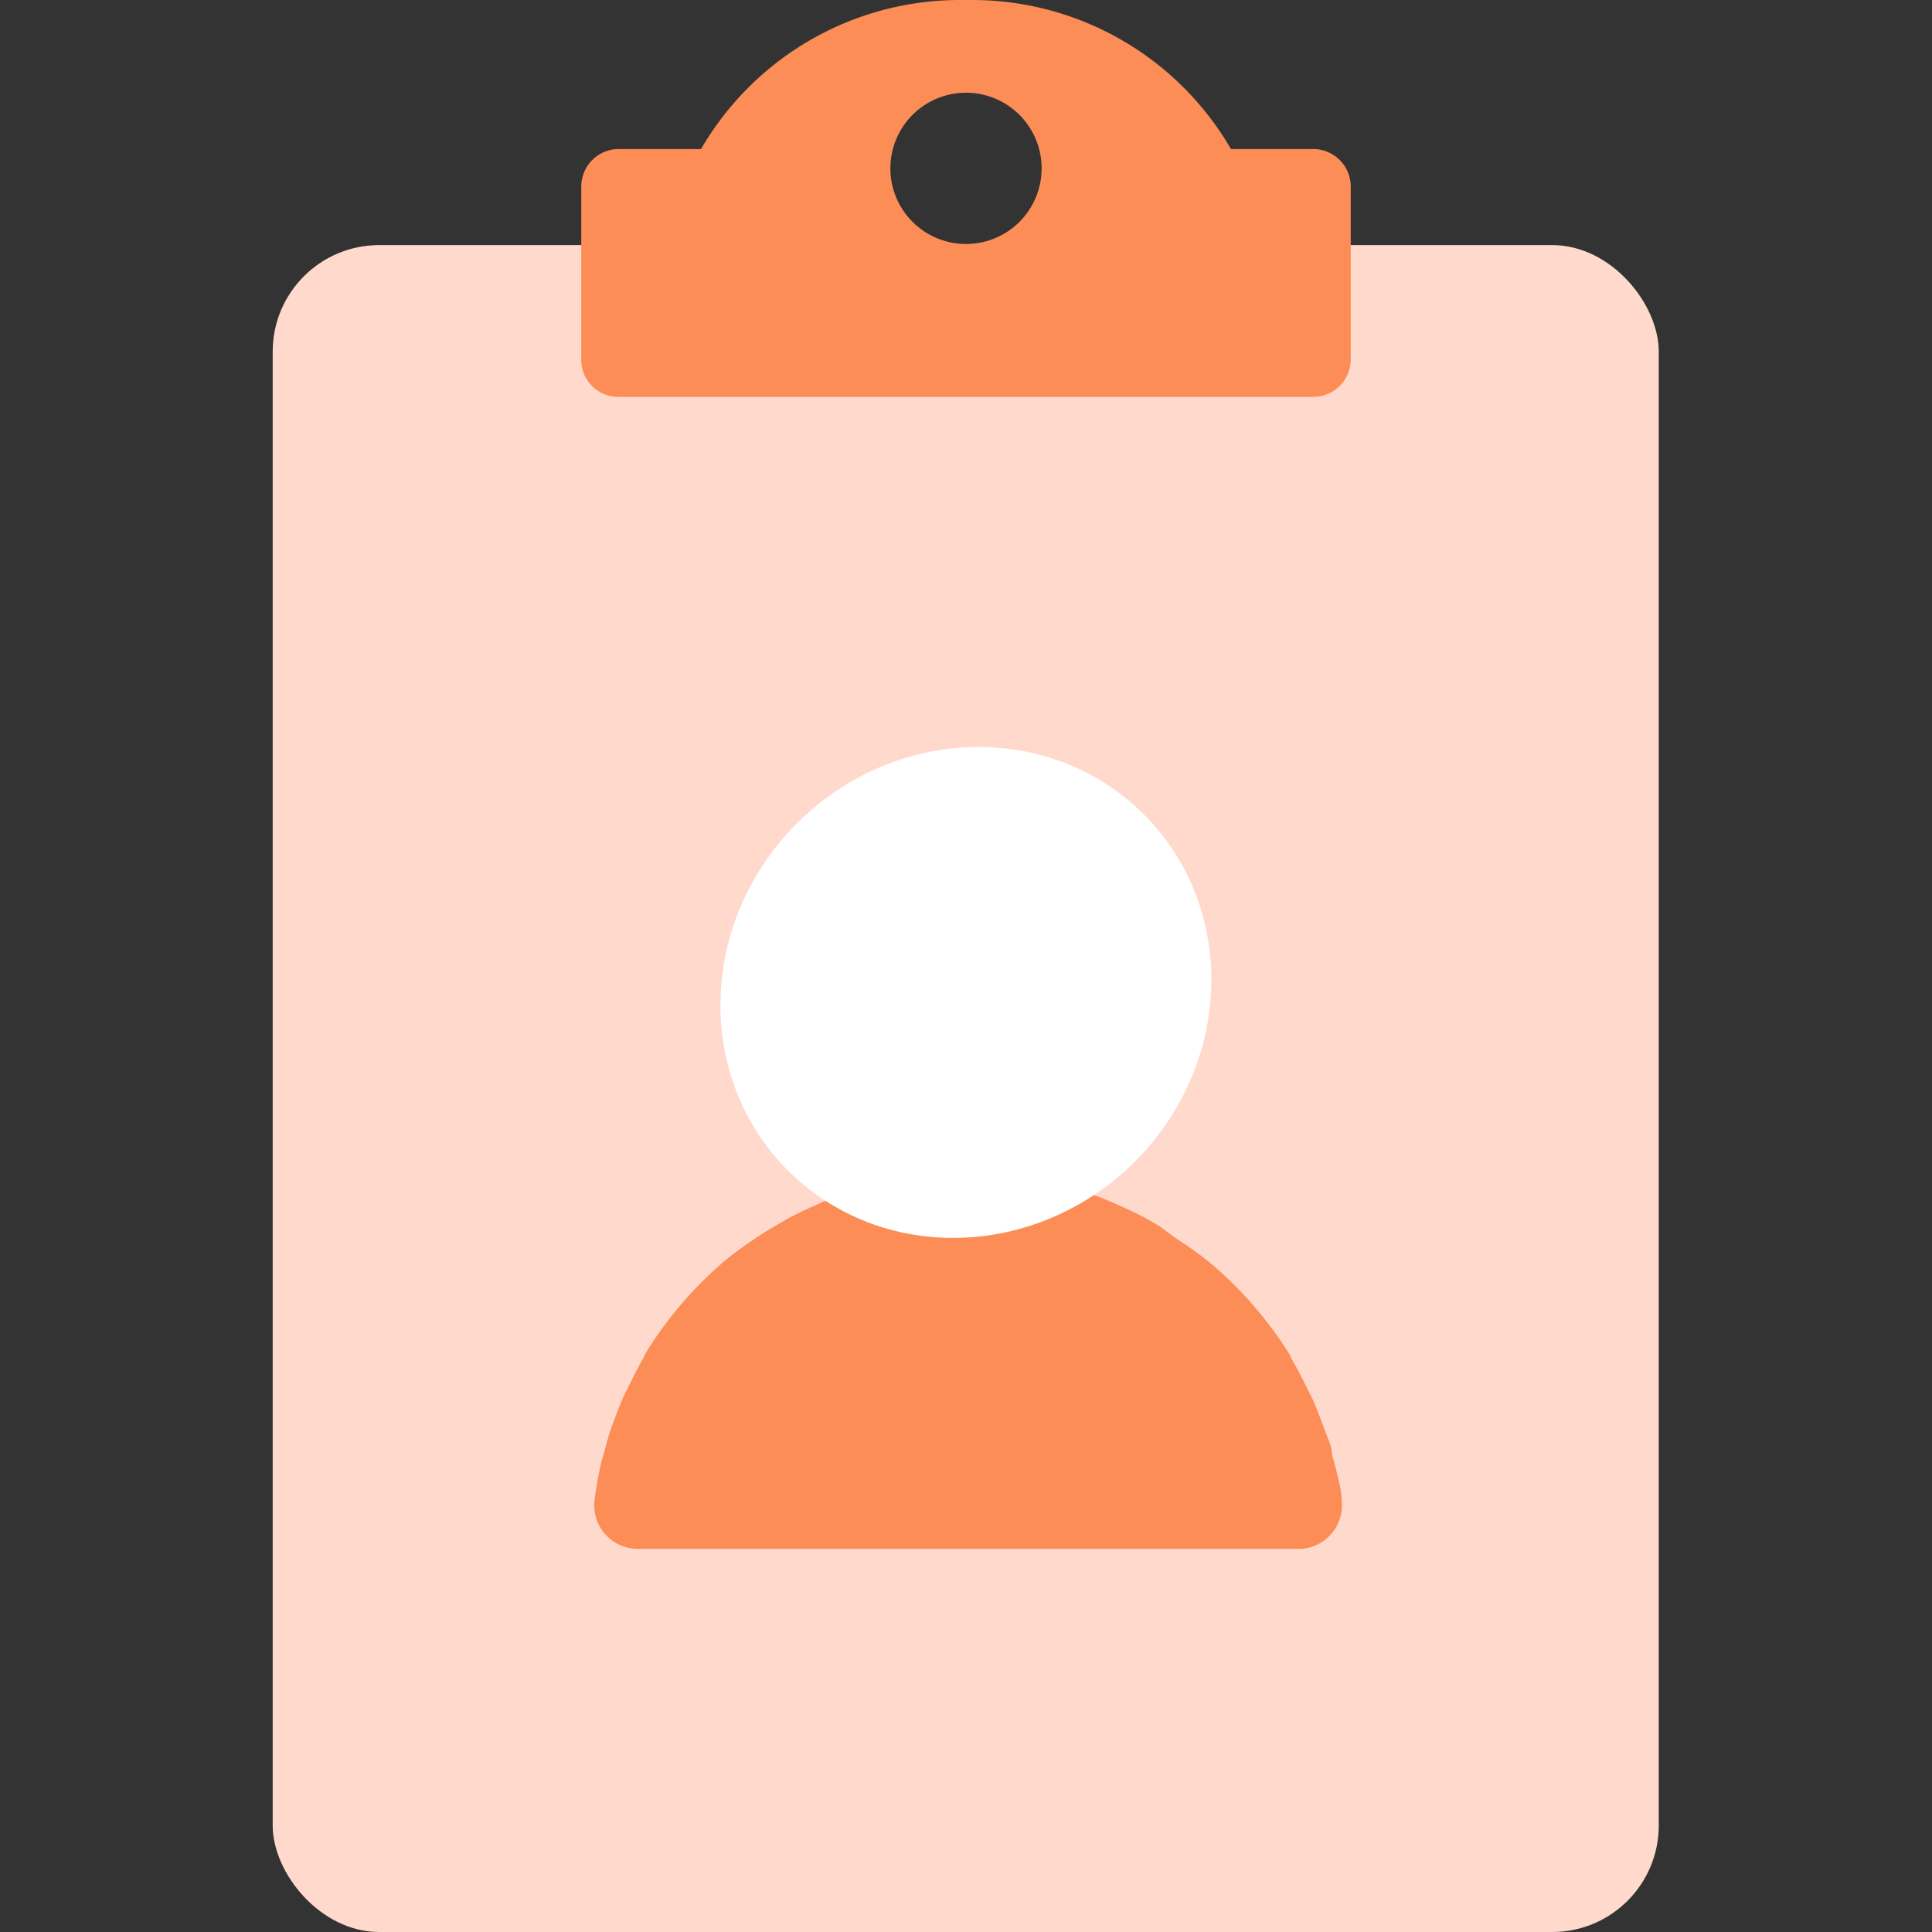 <svg xmlns="http://www.w3.org/2000/svg" viewBox="0 0 35 35">
  <rect x="0" y="0" width="35" height="35" fill="#333333" stroke="none"/>
  <g id="CMS">
    <g>
      <rect x="4.94" y="4.44" width="25.11" height="30.56" rx="1.93" fill="#ffdacc"/>
      <path d="M23.79,2.7H22.3A5.42,5.42,0,0,0,17.62,0h-.24A5.42,5.42,0,0,0,12.7,2.7H11.21a.68.68,0,0,0-.68.68V6.51a.67.67,0,0,0,.68.68H23.79a.68.68,0,0,0,.68-.68V3.38A.68.68,0,0,0,23.79,2.7ZM17.5,4.42a1.37,1.37,0,1,1,1.37-1.37A1.37,1.37,0,0,1,17.5,4.42Z" fill="#fc8d56"/>
      <g>
        <path d="M24.31,27.24c0-.23-.07-.46-.12-.68l-.06-.21c0-.15-.08-.3-.13-.44l-.09-.24c-.05-.13-.1-.26-.16-.38l-.12-.24c-.06-.12-.12-.24-.19-.36s-.05-.1-.07-.14l0,0a7.08,7.08,0,0,0-1.48-1.7l0,0-.13-.1-.22-.16-.27-.18L21,22.21l-.28-.16-.24-.12-.31-.14-.24-.1-.33-.11-.24-.07c-.12,0-.24-.06-.36-.09l-.24-.05-.41-.06-.2,0q-.31,0-.63,0t-.63,0l-.2,0-.41.06-.24.05c-.12,0-.24,0-.36.09l-.24.07-.33.11-.24.1-.31.14-.24.12-.28.16-.23.14-.27.18-.22.16-.13.1,0,0a7.08,7.08,0,0,0-1.48,1.7l0,0-.07.14c-.07.12-.13.24-.19.36l-.12.24c-.06.12-.11.25-.16.38l-.09.24c-.05.14-.09.29-.13.44l-.06.21c-.05.22-.09.45-.12.68a.79.79,0,0,0,.79.88h12A.79.79,0,0,0,24.31,27.24Z" fill="#fc8d56"/>
        <ellipse cx="17.5" cy="17.98" rx="4.56" ry="4.33" transform="translate(-7.59 17.64) rotate(-45)" fill="#fff"/>
      </g>
    </g>
  </g>
</svg>
